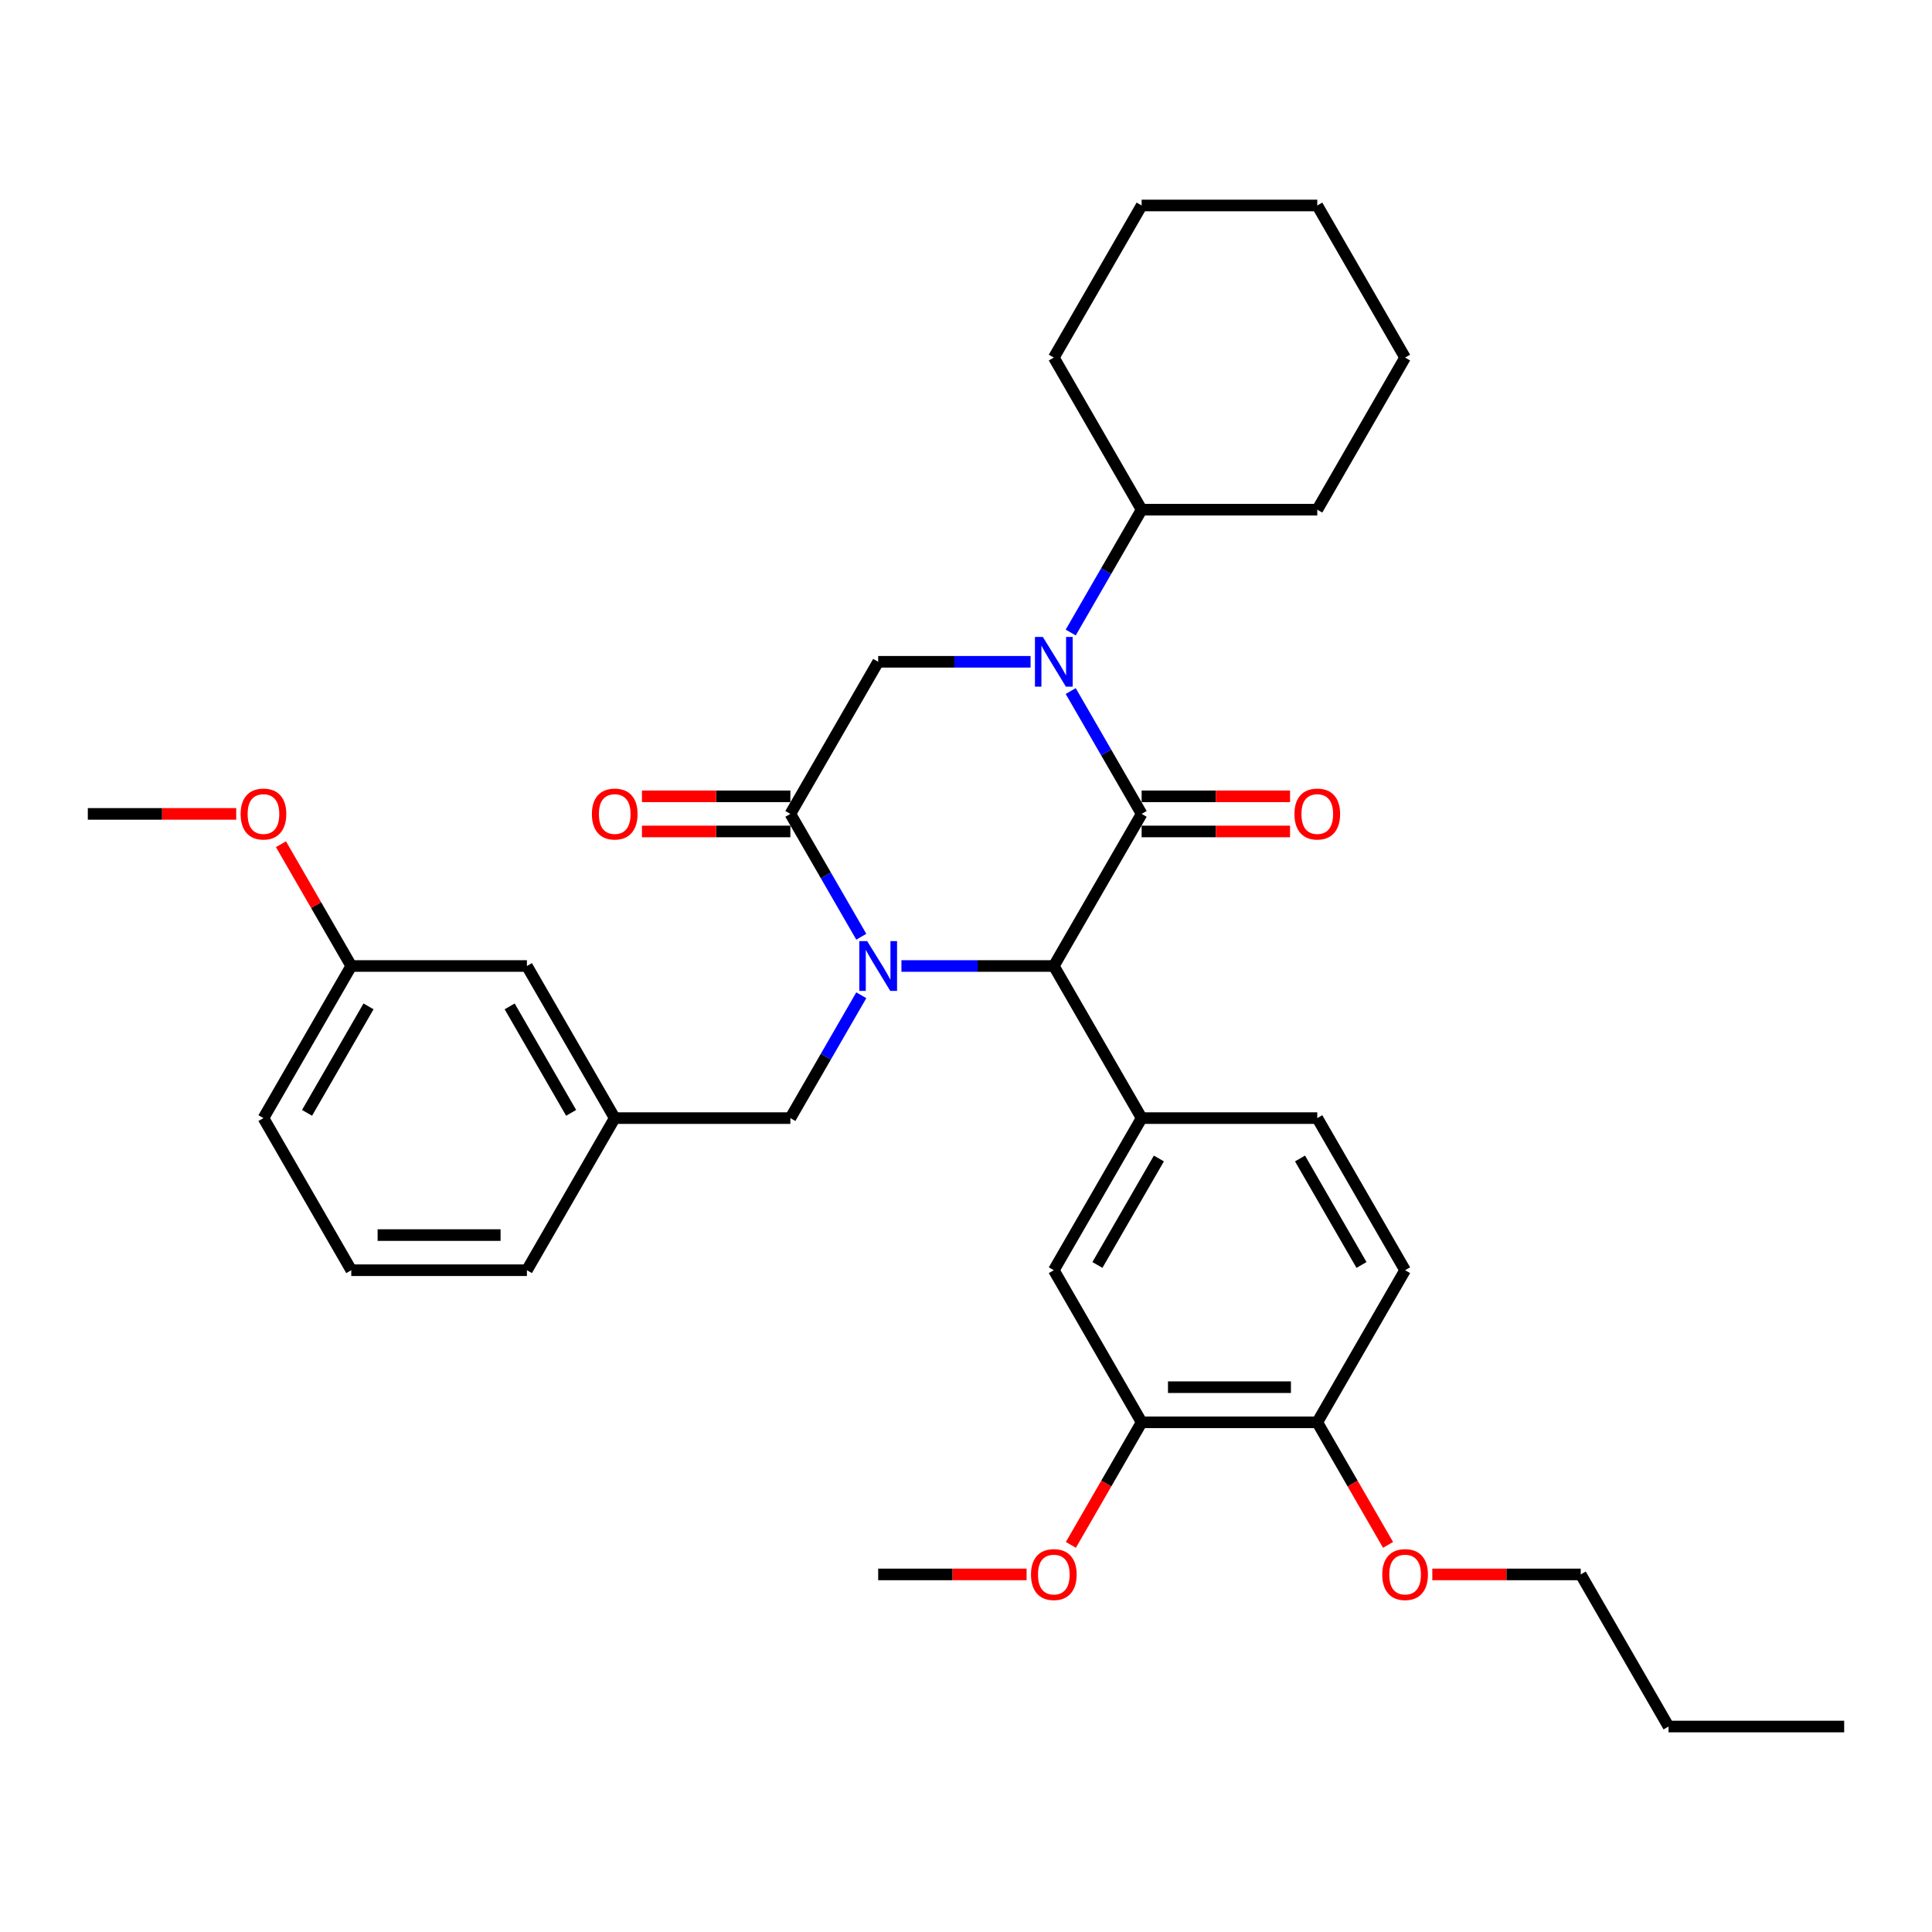 <?xml version='1.0' encoding='iso-8859-1'?>
<svg version='1.1' baseProfile='full'
              xmlns='http://www.w3.org/2000/svg'
                      xmlns:rdkit='http://www.rdkit.org/xml'
                      xmlns:xlink='http://www.w3.org/1999/xlink'
                  xml:space='preserve'
width='1000px' height='1000px' viewBox='0 0 1000 1000'>
<!-- END OF HEADER -->
<rect style='opacity:1.0;fill:#FFFFFF;stroke:none' width='1000' height='1000' x='0' y='0'> </rect>
<path class='bond-2' d='M 466.582,500 L 506.018,500' style='fill:none;fill-rule:evenodd;stroke:#0000FF;stroke-width:6px;stroke-linecap:butt;stroke-linejoin:miter;stroke-opacity:1' />
<path class='bond-2' d='M 506.018,500 L 545.455,500' style='fill:none;fill-rule:evenodd;stroke:#000000;stroke-width:6px;stroke-linecap:butt;stroke-linejoin:miter;stroke-opacity:1' />
<path class='bond-3' d='M 445.801,484.855 L 427.446,453.062' style='fill:none;fill-rule:evenodd;stroke:#0000FF;stroke-width:6px;stroke-linecap:butt;stroke-linejoin:miter;stroke-opacity:1' />
<path class='bond-3' d='M 427.446,453.062 L 409.091,421.27' style='fill:none;fill-rule:evenodd;stroke:#000000;stroke-width:6px;stroke-linecap:butt;stroke-linejoin:miter;stroke-opacity:1' />
<path class='bond-6' d='M 445.801,515.145 L 427.446,546.938' style='fill:none;fill-rule:evenodd;stroke:#0000FF;stroke-width:6px;stroke-linecap:butt;stroke-linejoin:miter;stroke-opacity:1' />
<path class='bond-6' d='M 427.446,546.938 L 409.091,578.73' style='fill:none;fill-rule:evenodd;stroke:#000000;stroke-width:6px;stroke-linecap:butt;stroke-linejoin:miter;stroke-opacity:1' />
<path class='bond-0' d='M 590.909,421.27 L 545.455,500' style='fill:none;fill-rule:evenodd;stroke:#000000;stroke-width:6px;stroke-linecap:butt;stroke-linejoin:miter;stroke-opacity:1' />
<path class='bond-9' d='M 590.909,430.361 L 629.318,430.361' style='fill:none;fill-rule:evenodd;stroke:#000000;stroke-width:6px;stroke-linecap:butt;stroke-linejoin:miter;stroke-opacity:1' />
<path class='bond-9' d='M 629.318,430.361 L 667.727,430.361' style='fill:none;fill-rule:evenodd;stroke:#FF0000;stroke-width:6px;stroke-linecap:butt;stroke-linejoin:miter;stroke-opacity:1' />
<path class='bond-9' d='M 590.909,412.18 L 629.318,412.18' style='fill:none;fill-rule:evenodd;stroke:#000000;stroke-width:6px;stroke-linecap:butt;stroke-linejoin:miter;stroke-opacity:1' />
<path class='bond-9' d='M 629.318,412.18 L 667.727,412.18' style='fill:none;fill-rule:evenodd;stroke:#FF0000;stroke-width:6px;stroke-linecap:butt;stroke-linejoin:miter;stroke-opacity:1' />
<path class='bond-34' d='M 590.909,421.27 L 572.554,389.478' style='fill:none;fill-rule:evenodd;stroke:#000000;stroke-width:6px;stroke-linecap:butt;stroke-linejoin:miter;stroke-opacity:1' />
<path class='bond-34' d='M 572.554,389.478 L 554.199,357.686' style='fill:none;fill-rule:evenodd;stroke:#0000FF;stroke-width:6px;stroke-linecap:butt;stroke-linejoin:miter;stroke-opacity:1' />
<path class='bond-1' d='M 533.418,342.541 L 493.982,342.541' style='fill:none;fill-rule:evenodd;stroke:#0000FF;stroke-width:6px;stroke-linecap:butt;stroke-linejoin:miter;stroke-opacity:1' />
<path class='bond-1' d='M 493.982,342.541 L 454.545,342.541' style='fill:none;fill-rule:evenodd;stroke:#000000;stroke-width:6px;stroke-linecap:butt;stroke-linejoin:miter;stroke-opacity:1' />
<path class='bond-11' d='M 554.199,327.395 L 572.554,295.603' style='fill:none;fill-rule:evenodd;stroke:#0000FF;stroke-width:6px;stroke-linecap:butt;stroke-linejoin:miter;stroke-opacity:1' />
<path class='bond-11' d='M 572.554,295.603 L 590.909,263.811' style='fill:none;fill-rule:evenodd;stroke:#000000;stroke-width:6px;stroke-linecap:butt;stroke-linejoin:miter;stroke-opacity:1' />
<path class='bond-5' d='M 545.455,500 L 590.909,578.73' style='fill:none;fill-rule:evenodd;stroke:#000000;stroke-width:6px;stroke-linecap:butt;stroke-linejoin:miter;stroke-opacity:1' />
<path class='bond-4' d='M 409.091,421.27 L 454.545,342.541' style='fill:none;fill-rule:evenodd;stroke:#000000;stroke-width:6px;stroke-linecap:butt;stroke-linejoin:miter;stroke-opacity:1' />
<path class='bond-10' d='M 409.091,412.18 L 370.682,412.18' style='fill:none;fill-rule:evenodd;stroke:#000000;stroke-width:6px;stroke-linecap:butt;stroke-linejoin:miter;stroke-opacity:1' />
<path class='bond-10' d='M 370.682,412.18 L 332.273,412.18' style='fill:none;fill-rule:evenodd;stroke:#FF0000;stroke-width:6px;stroke-linecap:butt;stroke-linejoin:miter;stroke-opacity:1' />
<path class='bond-10' d='M 409.091,430.361 L 370.682,430.361' style='fill:none;fill-rule:evenodd;stroke:#000000;stroke-width:6px;stroke-linecap:butt;stroke-linejoin:miter;stroke-opacity:1' />
<path class='bond-10' d='M 370.682,430.361 L 332.273,430.361' style='fill:none;fill-rule:evenodd;stroke:#FF0000;stroke-width:6px;stroke-linecap:butt;stroke-linejoin:miter;stroke-opacity:1' />
<path class='bond-7' d='M 590.909,578.73 L 545.455,657.459' style='fill:none;fill-rule:evenodd;stroke:#000000;stroke-width:6px;stroke-linecap:butt;stroke-linejoin:miter;stroke-opacity:1' />
<path class='bond-7' d='M 599.837,599.63 L 568.019,654.741' style='fill:none;fill-rule:evenodd;stroke:#000000;stroke-width:6px;stroke-linecap:butt;stroke-linejoin:miter;stroke-opacity:1' />
<path class='bond-12' d='M 590.909,578.73 L 681.818,578.73' style='fill:none;fill-rule:evenodd;stroke:#000000;stroke-width:6px;stroke-linecap:butt;stroke-linejoin:miter;stroke-opacity:1' />
<path class='bond-14' d='M 409.091,578.73 L 318.182,578.73' style='fill:none;fill-rule:evenodd;stroke:#000000;stroke-width:6px;stroke-linecap:butt;stroke-linejoin:miter;stroke-opacity:1' />
<path class='bond-8' d='M 545.455,657.459 L 590.909,736.189' style='fill:none;fill-rule:evenodd;stroke:#000000;stroke-width:6px;stroke-linecap:butt;stroke-linejoin:miter;stroke-opacity:1' />
<path class='bond-17' d='M 590.909,736.189 L 572.596,767.908' style='fill:none;fill-rule:evenodd;stroke:#000000;stroke-width:6px;stroke-linecap:butt;stroke-linejoin:miter;stroke-opacity:1' />
<path class='bond-17' d='M 572.596,767.908 L 554.283,799.627' style='fill:none;fill-rule:evenodd;stroke:#FF0000;stroke-width:6px;stroke-linecap:butt;stroke-linejoin:miter;stroke-opacity:1' />
<path class='bond-36' d='M 590.909,736.189 L 681.818,736.189' style='fill:none;fill-rule:evenodd;stroke:#000000;stroke-width:6px;stroke-linecap:butt;stroke-linejoin:miter;stroke-opacity:1' />
<path class='bond-36' d='M 604.545,718.007 L 668.182,718.007' style='fill:none;fill-rule:evenodd;stroke:#000000;stroke-width:6px;stroke-linecap:butt;stroke-linejoin:miter;stroke-opacity:1' />
<path class='bond-23' d='M 590.909,263.811 L 681.818,263.811' style='fill:none;fill-rule:evenodd;stroke:#000000;stroke-width:6px;stroke-linecap:butt;stroke-linejoin:miter;stroke-opacity:1' />
<path class='bond-24' d='M 590.909,263.811 L 545.455,185.082' style='fill:none;fill-rule:evenodd;stroke:#000000;stroke-width:6px;stroke-linecap:butt;stroke-linejoin:miter;stroke-opacity:1' />
<path class='bond-15' d='M 681.818,578.73 L 727.273,657.459' style='fill:none;fill-rule:evenodd;stroke:#000000;stroke-width:6px;stroke-linecap:butt;stroke-linejoin:miter;stroke-opacity:1' />
<path class='bond-15' d='M 672.89,599.63 L 704.709,654.741' style='fill:none;fill-rule:evenodd;stroke:#000000;stroke-width:6px;stroke-linecap:butt;stroke-linejoin:miter;stroke-opacity:1' />
<path class='bond-13' d='M 681.818,736.189 L 727.273,657.459' style='fill:none;fill-rule:evenodd;stroke:#000000;stroke-width:6px;stroke-linecap:butt;stroke-linejoin:miter;stroke-opacity:1' />
<path class='bond-19' d='M 681.818,736.189 L 700.131,767.908' style='fill:none;fill-rule:evenodd;stroke:#000000;stroke-width:6px;stroke-linecap:butt;stroke-linejoin:miter;stroke-opacity:1' />
<path class='bond-19' d='M 700.131,767.908 L 718.445,799.627' style='fill:none;fill-rule:evenodd;stroke:#FF0000;stroke-width:6px;stroke-linecap:butt;stroke-linejoin:miter;stroke-opacity:1' />
<path class='bond-16' d='M 318.182,578.73 L 272.727,500' style='fill:none;fill-rule:evenodd;stroke:#000000;stroke-width:6px;stroke-linecap:butt;stroke-linejoin:miter;stroke-opacity:1' />
<path class='bond-16' d='M 295.618,576.011 L 263.8,520.9' style='fill:none;fill-rule:evenodd;stroke:#000000;stroke-width:6px;stroke-linecap:butt;stroke-linejoin:miter;stroke-opacity:1' />
<path class='bond-22' d='M 318.182,578.73 L 272.727,657.459' style='fill:none;fill-rule:evenodd;stroke:#000000;stroke-width:6px;stroke-linecap:butt;stroke-linejoin:miter;stroke-opacity:1' />
<path class='bond-18' d='M 272.727,500 L 181.818,500' style='fill:none;fill-rule:evenodd;stroke:#000000;stroke-width:6px;stroke-linecap:butt;stroke-linejoin:miter;stroke-opacity:1' />
<path class='bond-27' d='M 531.364,814.918 L 492.955,814.918' style='fill:none;fill-rule:evenodd;stroke:#FF0000;stroke-width:6px;stroke-linecap:butt;stroke-linejoin:miter;stroke-opacity:1' />
<path class='bond-27' d='M 492.955,814.918 L 454.545,814.918' style='fill:none;fill-rule:evenodd;stroke:#000000;stroke-width:6px;stroke-linecap:butt;stroke-linejoin:miter;stroke-opacity:1' />
<path class='bond-20' d='M 181.818,500 L 163.62,468.481' style='fill:none;fill-rule:evenodd;stroke:#000000;stroke-width:6px;stroke-linecap:butt;stroke-linejoin:miter;stroke-opacity:1' />
<path class='bond-20' d='M 163.62,468.481 L 145.423,436.961' style='fill:none;fill-rule:evenodd;stroke:#FF0000;stroke-width:6px;stroke-linecap:butt;stroke-linejoin:miter;stroke-opacity:1' />
<path class='bond-35' d='M 181.818,500 L 136.364,578.73' style='fill:none;fill-rule:evenodd;stroke:#000000;stroke-width:6px;stroke-linecap:butt;stroke-linejoin:miter;stroke-opacity:1' />
<path class='bond-35' d='M 190.746,520.9 L 158.928,576.011' style='fill:none;fill-rule:evenodd;stroke:#000000;stroke-width:6px;stroke-linecap:butt;stroke-linejoin:miter;stroke-opacity:1' />
<path class='bond-26' d='M 741.364,814.918 L 779.773,814.918' style='fill:none;fill-rule:evenodd;stroke:#FF0000;stroke-width:6px;stroke-linecap:butt;stroke-linejoin:miter;stroke-opacity:1' />
<path class='bond-26' d='M 779.773,814.918 L 818.182,814.918' style='fill:none;fill-rule:evenodd;stroke:#000000;stroke-width:6px;stroke-linecap:butt;stroke-linejoin:miter;stroke-opacity:1' />
<path class='bond-28' d='M 122.273,421.27 L 83.864,421.27' style='fill:none;fill-rule:evenodd;stroke:#FF0000;stroke-width:6px;stroke-linecap:butt;stroke-linejoin:miter;stroke-opacity:1' />
<path class='bond-28' d='M 83.864,421.27 L 45.455,421.27' style='fill:none;fill-rule:evenodd;stroke:#000000;stroke-width:6px;stroke-linecap:butt;stroke-linejoin:miter;stroke-opacity:1' />
<path class='bond-21' d='M 181.818,657.459 L 272.727,657.459' style='fill:none;fill-rule:evenodd;stroke:#000000;stroke-width:6px;stroke-linecap:butt;stroke-linejoin:miter;stroke-opacity:1' />
<path class='bond-21' d='M 195.455,639.277 L 259.091,639.277' style='fill:none;fill-rule:evenodd;stroke:#000000;stroke-width:6px;stroke-linecap:butt;stroke-linejoin:miter;stroke-opacity:1' />
<path class='bond-25' d='M 181.818,657.459 L 136.364,578.73' style='fill:none;fill-rule:evenodd;stroke:#000000;stroke-width:6px;stroke-linecap:butt;stroke-linejoin:miter;stroke-opacity:1' />
<path class='bond-32' d='M 681.818,263.811 L 727.273,185.082' style='fill:none;fill-rule:evenodd;stroke:#000000;stroke-width:6px;stroke-linecap:butt;stroke-linejoin:miter;stroke-opacity:1' />
<path class='bond-31' d='M 545.455,185.082 L 590.909,106.352' style='fill:none;fill-rule:evenodd;stroke:#000000;stroke-width:6px;stroke-linecap:butt;stroke-linejoin:miter;stroke-opacity:1' />
<path class='bond-29' d='M 818.182,814.918 L 863.636,893.648' style='fill:none;fill-rule:evenodd;stroke:#000000;stroke-width:6px;stroke-linecap:butt;stroke-linejoin:miter;stroke-opacity:1' />
<path class='bond-30' d='M 863.636,893.648 L 954.545,893.648' style='fill:none;fill-rule:evenodd;stroke:#000000;stroke-width:6px;stroke-linecap:butt;stroke-linejoin:miter;stroke-opacity:1' />
<path class='bond-33' d='M 590.909,106.352 L 681.818,106.352' style='fill:none;fill-rule:evenodd;stroke:#000000;stroke-width:6px;stroke-linecap:butt;stroke-linejoin:miter;stroke-opacity:1' />
<path class='bond-37' d='M 727.273,185.082 L 681.818,106.352' style='fill:none;fill-rule:evenodd;stroke:#000000;stroke-width:6px;stroke-linecap:butt;stroke-linejoin:miter;stroke-opacity:1' />
<path  class='atom-0' d='M 448.855 487.127
L 457.291 500.764
Q 458.127 502.109, 459.473 504.545
Q 460.818 506.982, 460.891 507.127
L 460.891 487.127
L 464.309 487.127
L 464.309 512.873
L 460.782 512.873
L 451.727 497.964
Q 450.673 496.218, 449.545 494.218
Q 448.455 492.218, 448.127 491.6
L 448.127 512.873
L 444.782 512.873
L 444.782 487.127
L 448.855 487.127
' fill='#0000FF'/>
<path  class='atom-2' d='M 539.764 329.668
L 548.2 343.304
Q 549.036 344.65, 550.382 347.086
Q 551.727 349.523, 551.8 349.668
L 551.8 329.668
L 555.218 329.668
L 555.218 355.414
L 551.691 355.414
L 542.636 340.504
Q 541.582 338.759, 540.455 336.759
Q 539.364 334.759, 539.036 334.141
L 539.036 355.414
L 535.691 355.414
L 535.691 329.668
L 539.764 329.668
' fill='#0000FF'/>
<path  class='atom-10' d='M 670 421.343
Q 670 415.161, 673.055 411.707
Q 676.109 408.252, 681.818 408.252
Q 687.527 408.252, 690.582 411.707
Q 693.636 415.161, 693.636 421.343
Q 693.636 427.598, 690.545 431.161
Q 687.455 434.689, 681.818 434.689
Q 676.145 434.689, 673.055 431.161
Q 670 427.634, 670 421.343
M 681.818 431.78
Q 685.745 431.78, 687.855 429.161
Q 690 426.507, 690 421.343
Q 690 416.289, 687.855 413.743
Q 685.745 411.161, 681.818 411.161
Q 677.891 411.161, 675.745 413.707
Q 673.636 416.252, 673.636 421.343
Q 673.636 426.543, 675.745 429.161
Q 677.891 431.78, 681.818 431.78
' fill='#FF0000'/>
<path  class='atom-11' d='M 306.364 421.343
Q 306.364 415.161, 309.418 411.707
Q 312.473 408.252, 318.182 408.252
Q 323.891 408.252, 326.945 411.707
Q 330 415.161, 330 421.343
Q 330 427.598, 326.909 431.161
Q 323.818 434.689, 318.182 434.689
Q 312.509 434.689, 309.418 431.161
Q 306.364 427.634, 306.364 421.343
M 318.182 431.78
Q 322.109 431.78, 324.218 429.161
Q 326.364 426.507, 326.364 421.343
Q 326.364 416.289, 324.218 413.743
Q 322.109 411.161, 318.182 411.161
Q 314.255 411.161, 312.109 413.707
Q 310 416.252, 310 421.343
Q 310 426.543, 312.109 429.161
Q 314.255 431.78, 318.182 431.78
' fill='#FF0000'/>
<path  class='atom-18' d='M 533.636 814.991
Q 533.636 808.809, 536.691 805.355
Q 539.745 801.9, 545.455 801.9
Q 551.164 801.9, 554.218 805.355
Q 557.273 808.809, 557.273 814.991
Q 557.273 821.246, 554.182 824.809
Q 551.091 828.337, 545.455 828.337
Q 539.782 828.337, 536.691 824.809
Q 533.636 821.282, 533.636 814.991
M 545.455 825.427
Q 549.382 825.427, 551.491 822.809
Q 553.636 820.155, 553.636 814.991
Q 553.636 809.937, 551.491 807.391
Q 549.382 804.809, 545.455 804.809
Q 541.527 804.809, 539.382 807.355
Q 537.273 809.9, 537.273 814.991
Q 537.273 820.191, 539.382 822.809
Q 541.527 825.427, 545.455 825.427
' fill='#FF0000'/>
<path  class='atom-20' d='M 715.455 814.991
Q 715.455 808.809, 718.509 805.355
Q 721.564 801.9, 727.273 801.9
Q 732.982 801.9, 736.036 805.355
Q 739.091 808.809, 739.091 814.991
Q 739.091 821.246, 736 824.809
Q 732.909 828.337, 727.273 828.337
Q 721.6 828.337, 718.509 824.809
Q 715.455 821.282, 715.455 814.991
M 727.273 825.427
Q 731.2 825.427, 733.309 822.809
Q 735.455 820.155, 735.455 814.991
Q 735.455 809.937, 733.309 807.391
Q 731.2 804.809, 727.273 804.809
Q 723.345 804.809, 721.2 807.355
Q 719.091 809.9, 719.091 814.991
Q 719.091 820.191, 721.2 822.809
Q 723.345 825.427, 727.273 825.427
' fill='#FF0000'/>
<path  class='atom-21' d='M 124.545 421.343
Q 124.545 415.161, 127.6 411.707
Q 130.655 408.252, 136.364 408.252
Q 142.073 408.252, 145.127 411.707
Q 148.182 415.161, 148.182 421.343
Q 148.182 427.598, 145.091 431.161
Q 142 434.689, 136.364 434.689
Q 130.691 434.689, 127.6 431.161
Q 124.545 427.634, 124.545 421.343
M 136.364 431.78
Q 140.291 431.78, 142.4 429.161
Q 144.545 426.507, 144.545 421.343
Q 144.545 416.289, 142.4 413.743
Q 140.291 411.161, 136.364 411.161
Q 132.436 411.161, 130.291 413.707
Q 128.182 416.252, 128.182 421.343
Q 128.182 426.543, 130.291 429.161
Q 132.436 431.78, 136.364 431.78
' fill='#FF0000'/>
</svg>
